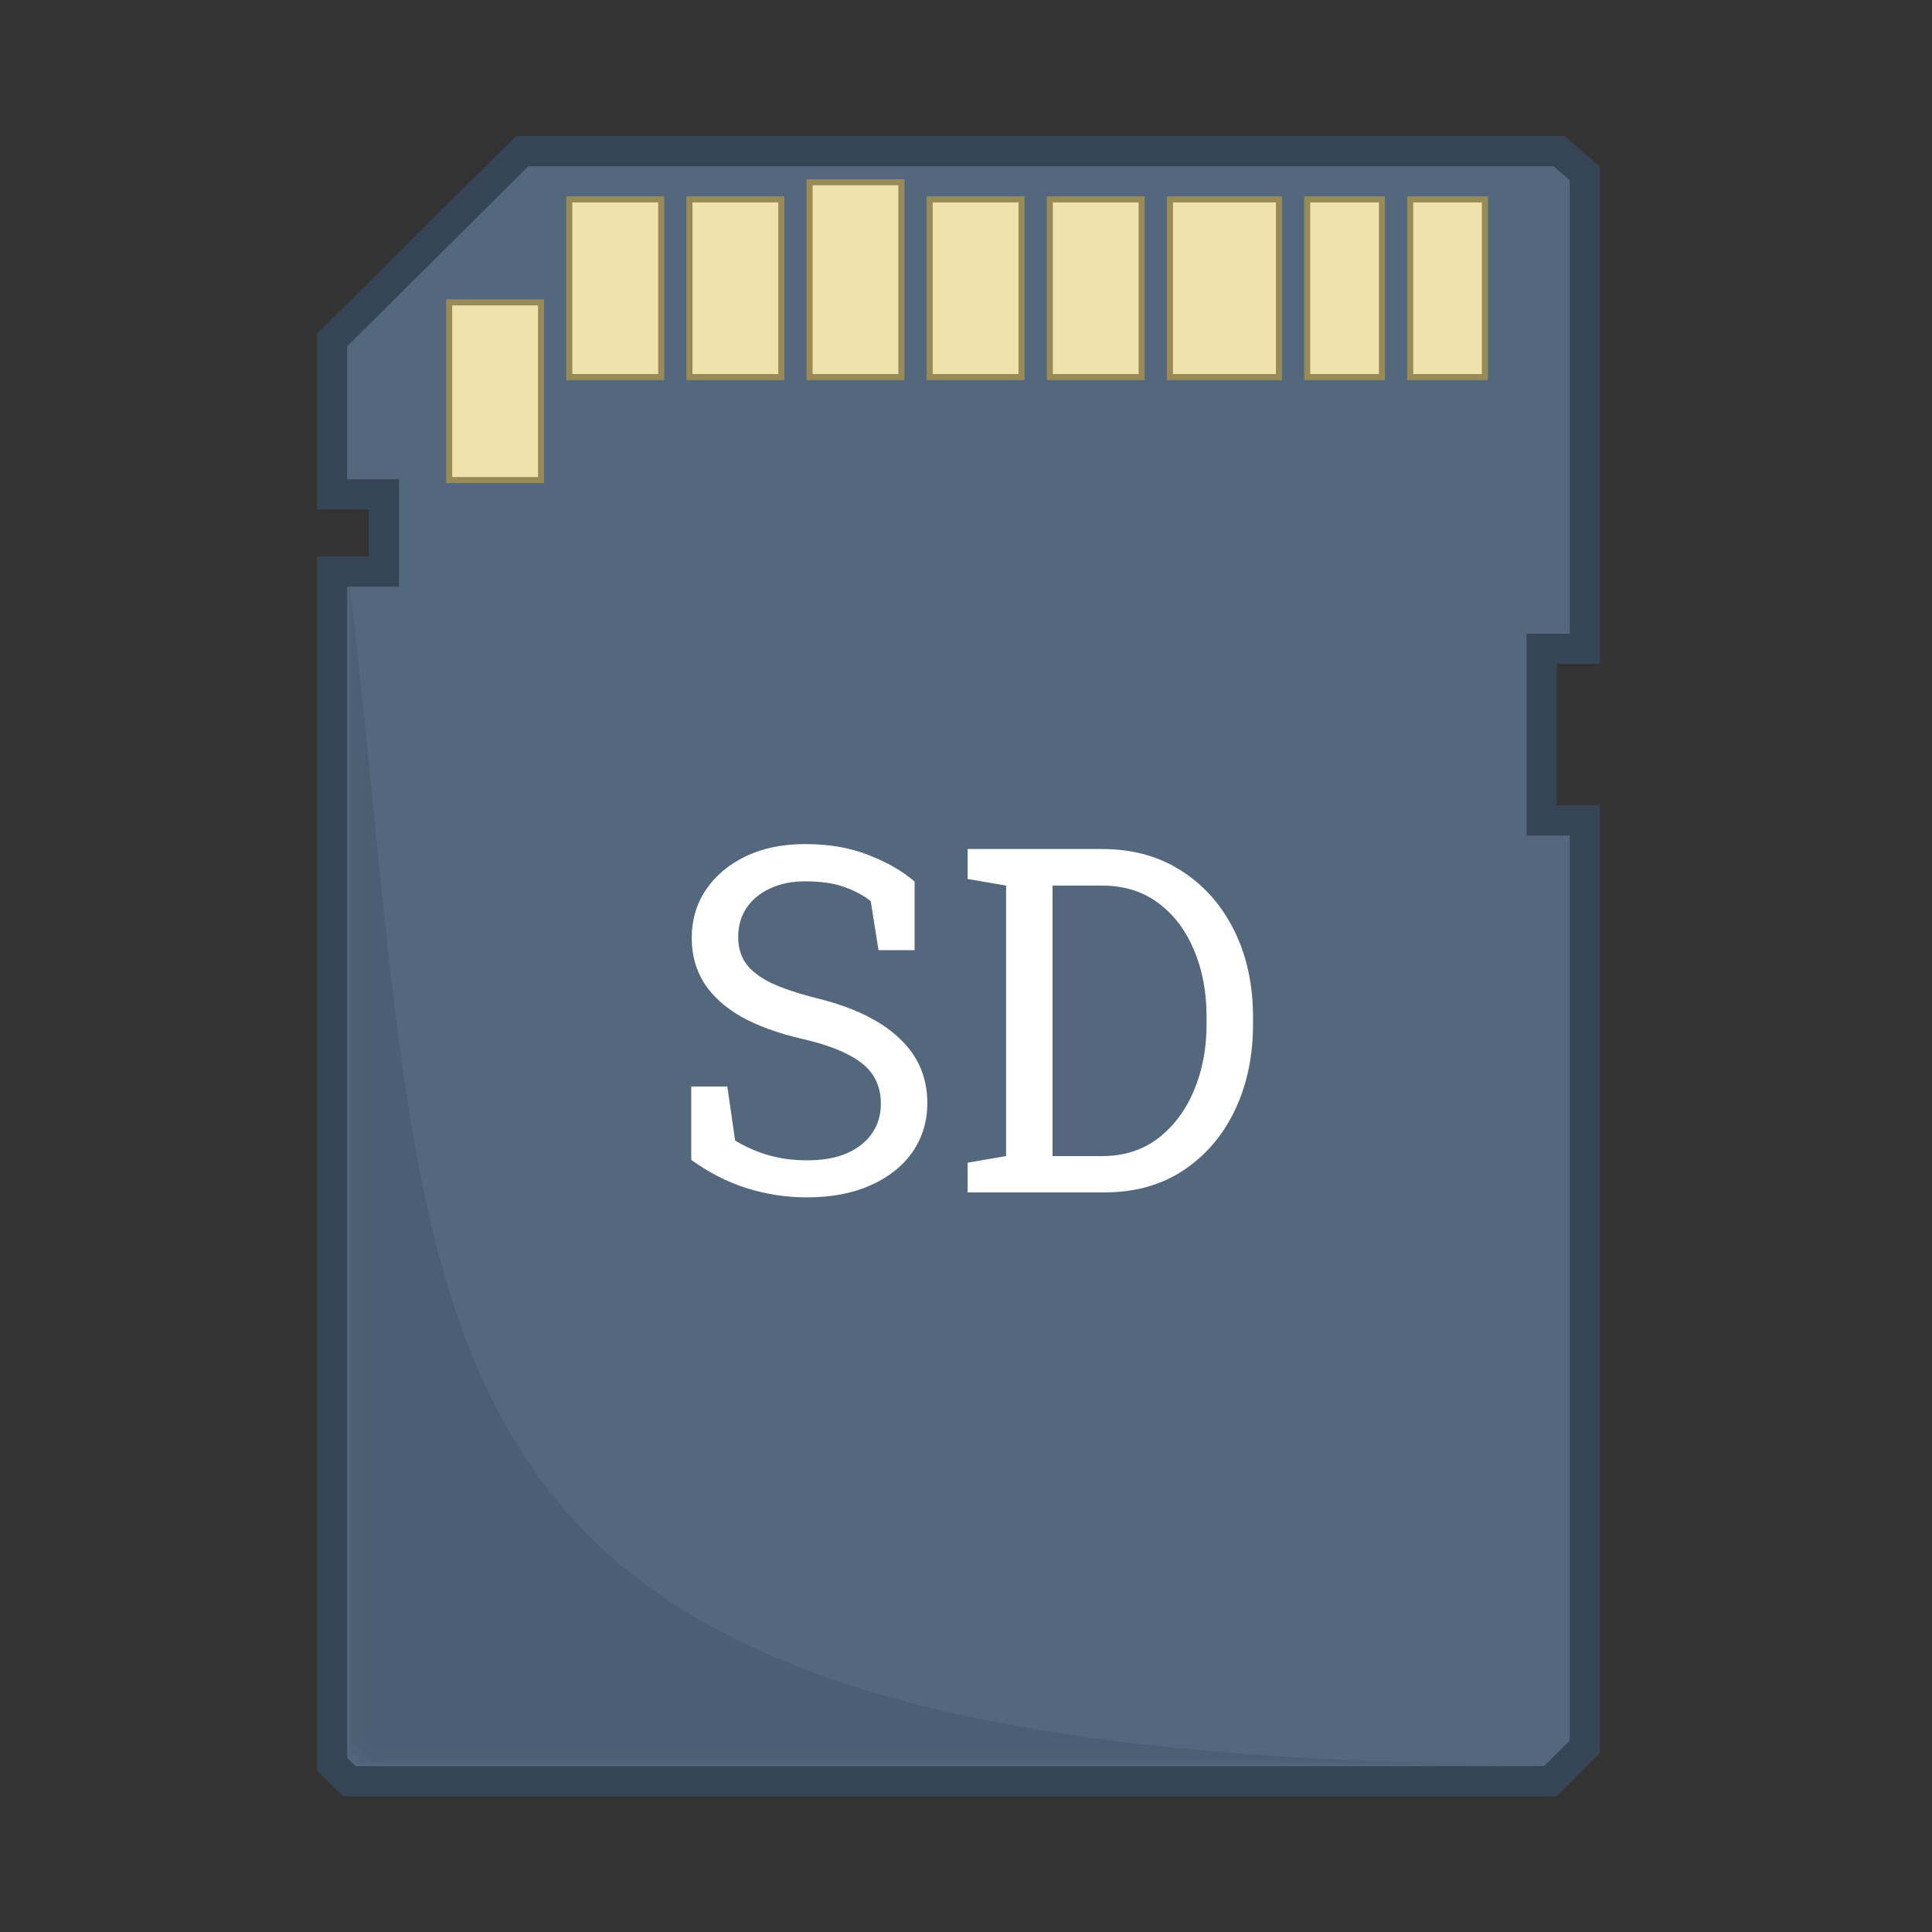 <?xml version="1.0" encoding="UTF-8"?> <svg xmlns="http://www.w3.org/2000/svg" width="128" height="128" viewBox="0 0 128 128" fill="none"><rect x="0" y="0" width="128" height="128" fill="#333333" stroke="none"/><path d="M105 54.35V115.74L102.71 118.014H23.145L22 116.877V37.866H25.434V32.751H22V22.519L34.593 10.014H103.283L105 11.478V42.982H102.138V54.35H105Z" fill="#53677D" stroke="#364555" stroke-width="2"></path><mask id="mask0_708_2" style="mask-type:alpha" maskUnits="userSpaceOnUse" x="23" y="10" width="82" height="107"><path d="M105 53.876V114.627L102.742 116.877H24.266L23.137 115.752V37.563H26.524V32.5H23.137V22.375L35.558 10H103.306L105 11.449V42.626H102.177V53.876H105Z" fill="#D9D9D9"></path></mask><g mask="url(#mask0_708_2)"><path d="M102.726 116.877C23.137 116.877 29.346 91.295 23.137 38.425V116.877H102.726Z" fill="#4B5E73"></path></g><rect x="29.759" y="20.033" width="6.085" height="11.77" fill="#F1E2AC" stroke="#998B58" stroke-width="0.4"></rect><mask id="mask1_708_2" style="mask-type:alpha" maskUnits="userSpaceOnUse" x="29" y="19" width="8" height="14"><rect x="29.759" y="20.033" width="6.085" height="11.77" fill="#D9D9D9" stroke="#998B58" stroke-width="0.4"></rect></mask><g mask="url(#mask1_708_2)"> </g><rect x="37.718" y="13.211" width="6.085" height="11.77" fill="#F1E2AC" stroke="#998B58" stroke-width="0.4"></rect><mask id="mask2_708_2" style="mask-type:alpha" maskUnits="userSpaceOnUse" x="37" y="13" width="8" height="13"><rect x="37.718" y="13.211" width="6.085" height="11.77" fill="#D9D9D9" stroke="#998B58" stroke-width="0.4"></rect></mask><g mask="url(#mask2_708_2)"> </g><rect x="45.677" y="13.211" width="6.085" height="11.77" fill="#F1E2AC" stroke="#998B58" stroke-width="0.4"></rect><mask id="mask3_708_2" style="mask-type:alpha" maskUnits="userSpaceOnUse" x="45" y="13" width="7" height="13"><rect x="45.677" y="13.211" width="6.085" height="11.77" fill="#D9D9D9" stroke="#998B58" stroke-width="0.4"></rect></mask><g mask="url(#mask3_708_2)"> </g><rect x="53.636" y="12.074" width="6.085" height="12.907" fill="#F1E2AC" stroke="#998B58" stroke-width="0.4"></rect><mask id="mask4_708_2" style="mask-type:alpha" maskUnits="userSpaceOnUse" x="53" y="11" width="7" height="15"><rect x="53.636" y="12.074" width="6.085" height="12.907" fill="#D9D9D9" stroke="#998B58" stroke-width="0.4"></rect></mask><g mask="url(#mask4_708_2)"> </g><rect x="61.594" y="13.211" width="6.085" height="11.77" fill="#F1E2AC" stroke="#998B58" stroke-width="0.4"></rect><mask id="mask5_708_2" style="mask-type:alpha" maskUnits="userSpaceOnUse" x="61" y="13" width="7" height="13"><rect x="61.594" y="13.211" width="6.085" height="11.77" fill="#D9D9D9" stroke="#998B58" stroke-width="0.4"></rect></mask><g mask="url(#mask5_708_2)"> </g><rect x="69.553" y="13.211" width="6.085" height="11.77" fill="#F1E2AC" stroke="#998B58" stroke-width="0.4"></rect><mask id="mask6_708_2" style="mask-type:alpha" maskUnits="userSpaceOnUse" x="69" y="13" width="7" height="13"><rect x="69.553" y="13.211" width="6.085" height="11.77" fill="#D9D9D9" stroke="#998B58" stroke-width="0.4"></rect></mask><g mask="url(#mask6_708_2)"> </g><rect x="86.608" y="13.211" width="4.948" height="11.77" fill="#F1E2AC" stroke="#998B58" stroke-width="0.4"></rect><mask id="mask7_708_2" style="mask-type:alpha" maskUnits="userSpaceOnUse" x="86" y="13" width="6" height="13"><rect x="86.608" y="13.211" width="4.948" height="11.77" fill="#D9D9D9" stroke="#998B58" stroke-width="0.4"></rect></mask><g mask="url(#mask7_708_2)"> </g><rect x="93.43" y="13.211" width="4.948" height="11.77" fill="#F1E2AC" stroke="#998B58" stroke-width="0.4"></rect><mask id="mask8_708_2" style="mask-type:alpha" maskUnits="userSpaceOnUse" x="93" y="13" width="6" height="13"><rect x="93.43" y="13.211" width="4.948" height="11.77" fill="#D9D9D9" stroke="#998B58" stroke-width="0.4"></rect></mask><g mask="url(#mask8_708_2)"> </g><rect x="77.512" y="13.211" width="7.222" height="11.77" fill="#F1E2AC" stroke="#998B58" stroke-width="0.4"></rect><mask id="mask9_708_2" style="mask-type:alpha" maskUnits="userSpaceOnUse" x="77" y="13" width="8" height="13"><rect x="77.512" y="13.211" width="7.222" height="11.77" fill="#D9D9D9" stroke="#998B58" stroke-width="0.4"></rect></mask><g mask="url(#mask9_708_2)"> </g><path d="M53.469 79.328C52.083 79.328 50.75 79.125 49.469 78.719C48.188 78.312 46.964 77.688 45.797 76.844V71.984H48.188L48.703 75.562C49.38 75.979 50.115 76.302 50.906 76.531C51.698 76.76 52.552 76.875 53.469 76.875C54.51 76.875 55.391 76.719 56.109 76.406C56.839 76.083 57.396 75.641 57.781 75.078C58.167 74.516 58.359 73.859 58.359 73.109C58.359 72.412 58.193 71.797 57.859 71.266C57.526 70.734 56.974 70.271 56.203 69.875C55.443 69.469 54.401 69.115 53.078 68.812C51.516 68.448 50.193 67.963 49.109 67.359C48.036 66.745 47.219 66.005 46.656 65.141C46.104 64.266 45.828 63.266 45.828 62.141C45.828 60.953 46.141 59.891 46.766 58.953C47.401 58.016 48.281 57.276 49.406 56.734C50.531 56.193 51.844 55.922 53.344 55.922C54.938 55.922 56.344 56.167 57.562 56.656C58.792 57.135 59.802 57.719 60.594 58.406V62.953H58.203L57.688 59.703C57.219 59.328 56.635 59.016 55.938 58.766C55.24 58.516 54.375 58.391 53.344 58.391C52.469 58.391 51.698 58.547 51.031 58.859C50.365 59.161 49.844 59.589 49.469 60.141C49.094 60.693 48.906 61.344 48.906 62.094C48.906 62.75 49.073 63.323 49.406 63.812C49.75 64.302 50.302 64.734 51.062 65.109C51.833 65.474 52.859 65.818 54.141 66.141C56.536 66.734 58.349 67.615 59.578 68.781C60.818 69.938 61.438 71.37 61.438 73.078C61.438 74.297 61.109 75.38 60.453 76.328C59.797 77.266 58.87 78 57.672 78.531C56.484 79.062 55.083 79.328 53.469 79.328ZM64.109 79V77.031L66.656 76.594V58.672L64.109 58.234V56.25H66.656H73.016C75.026 56.25 76.776 56.729 78.266 57.688C79.766 58.646 80.932 59.964 81.766 61.641C82.599 63.318 83.016 65.234 83.016 67.391V67.875C83.016 69.979 82.615 71.875 81.812 73.562C81.01 75.24 79.87 76.568 78.391 77.547C76.922 78.516 75.182 79 73.172 79H64.109ZM69.734 76.594H73.016C74.453 76.594 75.688 76.203 76.719 75.422C77.75 74.63 78.542 73.578 79.094 72.266C79.656 70.943 79.938 69.479 79.938 67.875V67.359C79.938 65.703 79.656 64.224 79.094 62.922C78.542 61.609 77.75 60.573 76.719 59.812C75.688 59.052 74.453 58.672 73.016 58.672H69.734V76.594Z" fill="white"></path></svg> 